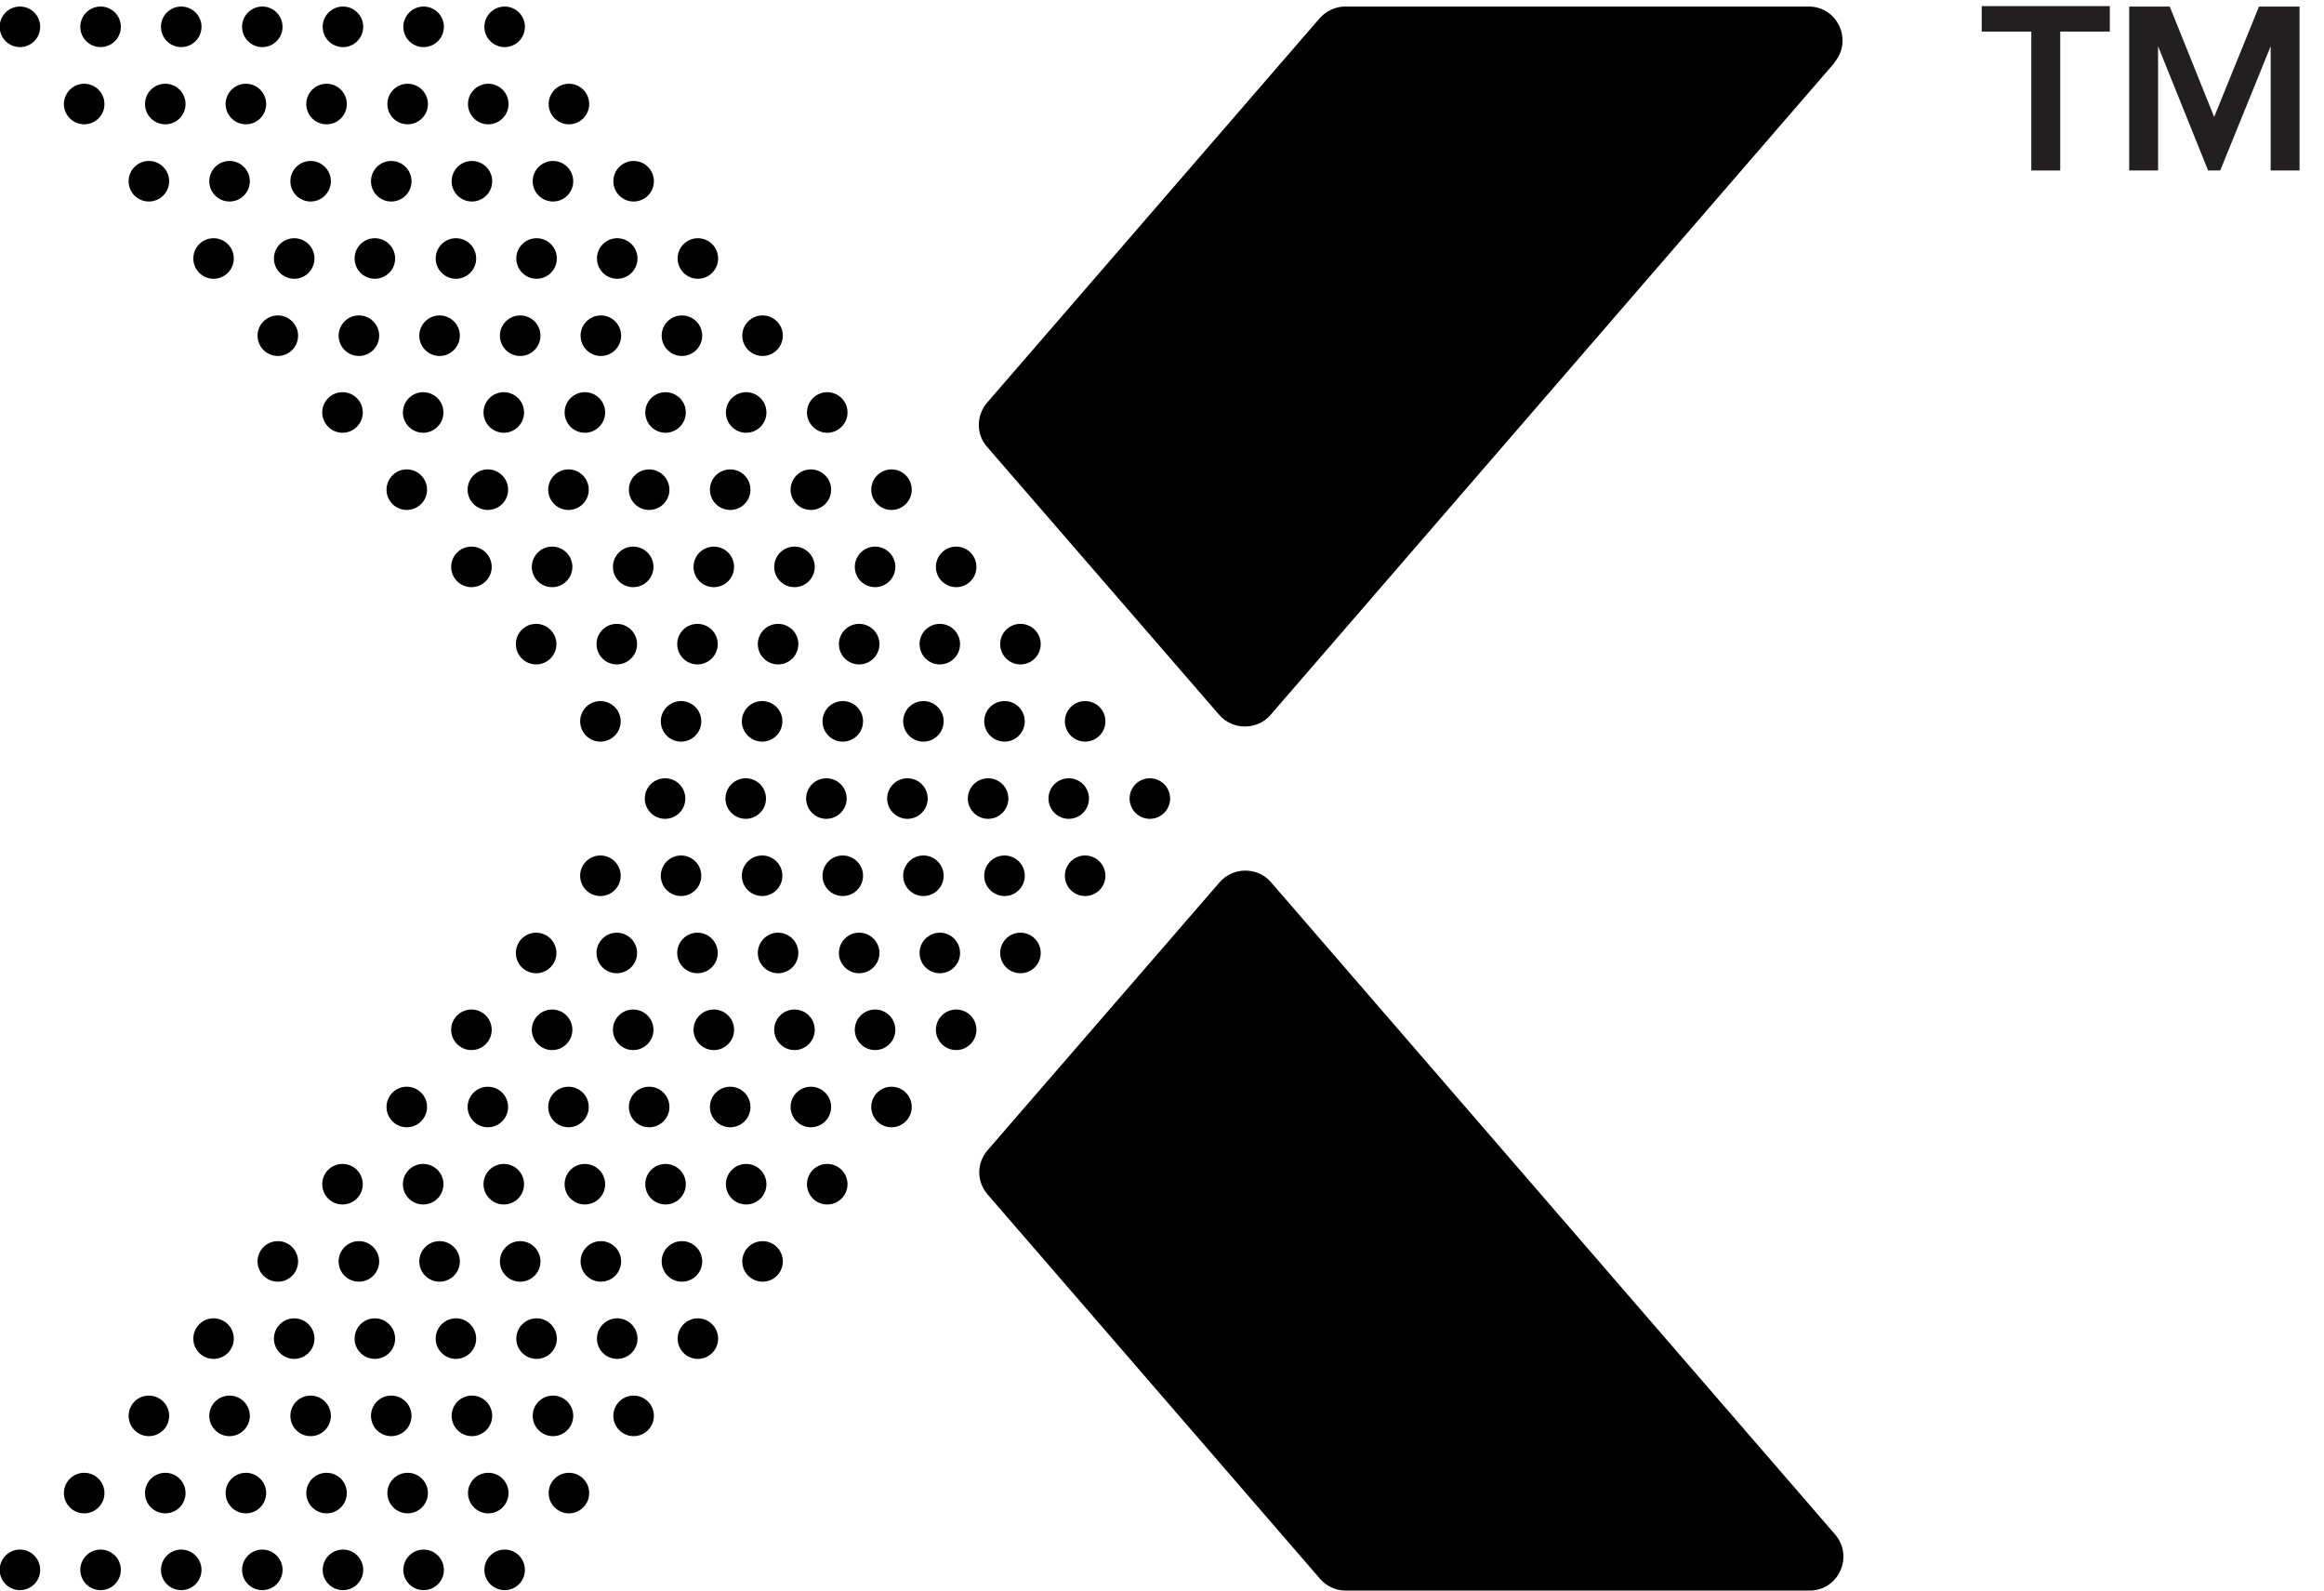 <svg width="38" height="26" viewBox="0 0 38 26" fill="none" xmlns="http://www.w3.org/2000/svg">
<path d="M33.214 2.787V0.516H32.403V0.1H34.498V0.516H33.687V2.787H33.214Z" fill="#221F20"/>
<path d="M37.128 2.787V0.756L36.303 2.787H36.105L35.287 0.756V2.787H34.815V0.107H35.478L36.204 1.912L36.937 0.107H37.6V2.787H37.128Z" fill="#221F20"/>
<path d="M29.583 26H22.002C21.84 26 21.692 25.93 21.586 25.81L16.15 19.527C15.966 19.315 15.966 19.012 16.15 18.8L19.943 14.421C20.162 14.168 20.564 14.168 20.782 14.421L30.006 25.083C30.316 25.443 30.062 26 29.59 26H29.583Z" fill="black"/>
<path d="M29.998 1.024L20.775 11.686C20.557 11.939 20.155 11.939 19.936 11.686L16.142 7.307C15.959 7.102 15.959 6.792 16.142 6.58L21.579 0.297C21.685 0.178 21.84 0.107 21.995 0.107H29.575C30.048 0.107 30.302 0.664 29.991 1.024H29.998Z" fill="black"/>
<path d="M0.326 0.77C0.509 0.77 0.657 0.622 0.657 0.438C0.657 0.255 0.509 0.107 0.326 0.107C0.143 0.107 -0.005 0.255 -0.005 0.438C-0.005 0.622 0.143 0.77 0.326 0.77Z" fill="black"/>
<path d="M1.645 0.77C1.828 0.77 1.976 0.622 1.976 0.438C1.976 0.255 1.828 0.107 1.645 0.107C1.462 0.107 1.313 0.255 1.313 0.438C1.313 0.622 1.462 0.77 1.645 0.77Z" fill="black"/>
<path d="M2.963 0.77C3.146 0.77 3.295 0.622 3.295 0.438C3.295 0.255 3.146 0.107 2.963 0.107C2.78 0.107 2.632 0.255 2.632 0.438C2.632 0.622 2.78 0.77 2.963 0.77Z" fill="black"/>
<path d="M4.289 0.77C4.472 0.77 4.62 0.622 4.62 0.438C4.62 0.255 4.472 0.107 4.289 0.107C4.106 0.107 3.958 0.255 3.958 0.438C3.958 0.622 4.106 0.77 4.289 0.77Z" fill="black"/>
<path d="M5.608 0.77C5.791 0.77 5.939 0.622 5.939 0.438C5.939 0.255 5.791 0.107 5.608 0.107C5.425 0.107 5.276 0.255 5.276 0.438C5.276 0.622 5.425 0.77 5.608 0.77Z" fill="black"/>
<path d="M6.926 0.77C7.109 0.77 7.258 0.622 7.258 0.438C7.258 0.255 7.109 0.107 6.926 0.107C6.743 0.107 6.595 0.255 6.595 0.438C6.595 0.622 6.743 0.77 6.926 0.77Z" fill="black"/>
<path d="M8.252 0.77C8.435 0.77 8.583 0.622 8.583 0.438C8.583 0.255 8.435 0.107 8.252 0.107C8.069 0.107 7.92 0.255 7.92 0.438C7.92 0.622 8.069 0.77 8.252 0.77Z" fill="black"/>
<path d="M1.377 2.032C1.56 2.032 1.708 1.884 1.708 1.701C1.708 1.518 1.56 1.369 1.377 1.369C1.194 1.369 1.045 1.518 1.045 1.701C1.045 1.884 1.194 2.032 1.377 2.032Z" fill="black"/>
<path d="M2.703 2.032C2.886 2.032 3.034 1.884 3.034 1.701C3.034 1.518 2.886 1.369 2.703 1.369C2.519 1.369 2.371 1.518 2.371 1.701C2.371 1.884 2.519 2.032 2.703 2.032Z" fill="black"/>
<path d="M4.021 2.032C4.204 2.032 4.352 1.884 4.352 1.701C4.352 1.518 4.204 1.369 4.021 1.369C3.838 1.369 3.689 1.518 3.689 1.701C3.689 1.884 3.838 2.032 4.021 2.032Z" fill="black"/>
<path d="M5.34 2.032C5.523 2.032 5.671 1.884 5.671 1.701C5.671 1.518 5.523 1.369 5.34 1.369C5.157 1.369 5.008 1.518 5.008 1.701C5.008 1.884 5.157 2.032 5.34 2.032Z" fill="black"/>
<path d="M6.665 2.032C6.848 2.032 6.997 1.884 6.997 1.701C6.997 1.518 6.848 1.369 6.665 1.369C6.482 1.369 6.334 1.518 6.334 1.701C6.334 1.884 6.482 2.032 6.665 2.032Z" fill="black"/>
<path d="M7.984 2.032C8.167 2.032 8.315 1.884 8.315 1.701C8.315 1.518 8.167 1.369 7.984 1.369C7.801 1.369 7.652 1.518 7.652 1.701C7.652 1.884 7.801 2.032 7.984 2.032Z" fill="black"/>
<path d="M9.303 2.032C9.486 2.032 9.634 1.884 9.634 1.701C9.634 1.518 9.486 1.369 9.303 1.369C9.12 1.369 8.971 1.518 8.971 1.701C8.971 1.884 9.12 2.032 9.303 2.032Z" fill="black"/>
<path d="M2.434 3.294C2.617 3.294 2.766 3.146 2.766 2.963C2.766 2.78 2.617 2.631 2.434 2.631C2.251 2.631 2.103 2.78 2.103 2.963C2.103 3.146 2.251 3.294 2.434 3.294Z" fill="black"/>
<path d="M3.753 3.294C3.936 3.294 4.085 3.146 4.085 2.963C4.085 2.78 3.936 2.631 3.753 2.631C3.57 2.631 3.422 2.78 3.422 2.963C3.422 3.146 3.57 3.294 3.753 3.294Z" fill="black"/>
<path d="M5.079 3.294C5.262 3.294 5.41 3.146 5.41 2.963C5.41 2.78 5.262 2.631 5.079 2.631C4.896 2.631 4.748 2.78 4.748 2.963C4.748 3.146 4.896 3.294 5.079 3.294Z" fill="black"/>
<path d="M6.397 3.294C6.58 3.294 6.729 3.146 6.729 2.963C6.729 2.78 6.58 2.631 6.397 2.631C6.214 2.631 6.066 2.78 6.066 2.963C6.066 3.146 6.214 3.294 6.397 3.294Z" fill="black"/>
<path d="M7.716 3.294C7.899 3.294 8.048 3.146 8.048 2.963C8.048 2.78 7.899 2.631 7.716 2.631C7.533 2.631 7.385 2.78 7.385 2.963C7.385 3.146 7.533 3.294 7.716 3.294Z" fill="black"/>
<path d="M9.042 3.294C9.225 3.294 9.373 3.146 9.373 2.963C9.373 2.78 9.225 2.631 9.042 2.631C8.859 2.631 8.71 2.78 8.71 2.963C8.71 3.146 8.859 3.294 9.042 3.294Z" fill="black"/>
<path d="M10.36 3.294C10.543 3.294 10.692 3.146 10.692 2.963C10.692 2.78 10.543 2.631 10.36 2.631C10.177 2.631 10.029 2.78 10.029 2.963C10.029 3.146 10.177 3.294 10.36 3.294Z" fill="black"/>
<path d="M3.492 4.557C3.675 4.557 3.823 4.408 3.823 4.225C3.823 4.042 3.675 3.894 3.492 3.894C3.309 3.894 3.161 4.042 3.161 4.225C3.161 4.408 3.309 4.557 3.492 4.557Z" fill="black"/>
<path d="M4.811 4.557C4.994 4.557 5.142 4.408 5.142 4.225C5.142 4.042 4.994 3.894 4.811 3.894C4.628 3.894 4.479 4.042 4.479 4.225C4.479 4.408 4.628 4.557 4.811 4.557Z" fill="black"/>
<path d="M6.129 4.557C6.312 4.557 6.461 4.408 6.461 4.225C6.461 4.042 6.312 3.894 6.129 3.894C5.946 3.894 5.798 4.042 5.798 4.225C5.798 4.408 5.946 4.557 6.129 4.557Z" fill="black"/>
<path d="M7.455 4.557C7.638 4.557 7.786 4.408 7.786 4.225C7.786 4.042 7.638 3.894 7.455 3.894C7.272 3.894 7.124 4.042 7.124 4.225C7.124 4.408 7.272 4.557 7.455 4.557Z" fill="black"/>
<path d="M8.774 4.557C8.957 4.557 9.105 4.408 9.105 4.225C9.105 4.042 8.957 3.894 8.774 3.894C8.591 3.894 8.442 4.042 8.442 4.225C8.442 4.408 8.591 4.557 8.774 4.557Z" fill="black"/>
<path d="M10.092 4.557C10.275 4.557 10.424 4.408 10.424 4.225C10.424 4.042 10.275 3.894 10.092 3.894C9.909 3.894 9.761 4.042 9.761 4.225C9.761 4.408 9.909 4.557 10.092 4.557Z" fill="black"/>
<path d="M11.411 4.557C11.594 4.557 11.742 4.408 11.742 4.225C11.742 4.042 11.594 3.894 11.411 3.894C11.228 3.894 11.08 4.042 11.08 4.225C11.08 4.408 11.228 4.557 11.411 4.557Z" fill="black"/>
<path d="M4.543 5.819C4.726 5.819 4.874 5.67 4.874 5.487C4.874 5.304 4.726 5.156 4.543 5.156C4.36 5.156 4.211 5.304 4.211 5.487C4.211 5.67 4.36 5.819 4.543 5.819Z" fill="black"/>
<path d="M5.869 5.819C6.052 5.819 6.2 5.67 6.2 5.487C6.2 5.304 6.052 5.156 5.869 5.156C5.685 5.156 5.537 5.304 5.537 5.487C5.537 5.67 5.685 5.819 5.869 5.819Z" fill="black"/>
<path d="M7.187 5.819C7.37 5.819 7.519 5.67 7.519 5.487C7.519 5.304 7.37 5.156 7.187 5.156C7.004 5.156 6.856 5.304 6.856 5.487C6.856 5.67 7.004 5.819 7.187 5.819Z" fill="black"/>
<path d="M8.506 5.819C8.689 5.819 8.837 5.67 8.837 5.487C8.837 5.304 8.689 5.156 8.506 5.156C8.323 5.156 8.174 5.304 8.174 5.487C8.174 5.67 8.323 5.819 8.506 5.819Z" fill="black"/>
<path d="M9.825 5.819C10.008 5.819 10.156 5.67 10.156 5.487C10.156 5.304 10.008 5.156 9.825 5.156C9.642 5.156 9.493 5.304 9.493 5.487C9.493 5.67 9.642 5.819 9.825 5.819Z" fill="black"/>
<path d="M11.15 5.819C11.333 5.819 11.482 5.67 11.482 5.487C11.482 5.304 11.333 5.156 11.15 5.156C10.967 5.156 10.819 5.304 10.819 5.487C10.819 5.67 10.967 5.819 11.15 5.819Z" fill="black"/>
<path d="M12.469 5.819C12.652 5.819 12.8 5.67 12.8 5.487C12.8 5.304 12.652 5.156 12.469 5.156C12.286 5.156 12.137 5.304 12.137 5.487C12.137 5.67 12.286 5.819 12.469 5.819Z" fill="black"/>
<path d="M5.6 7.074C5.784 7.074 5.932 6.925 5.932 6.742C5.932 6.559 5.784 6.411 5.6 6.411C5.417 6.411 5.269 6.559 5.269 6.742C5.269 6.925 5.417 7.074 5.6 7.074Z" fill="black"/>
<path d="M6.919 7.074C7.102 7.074 7.251 6.925 7.251 6.742C7.251 6.559 7.102 6.411 6.919 6.411C6.736 6.411 6.588 6.559 6.588 6.742C6.588 6.925 6.736 7.074 6.919 7.074Z" fill="black"/>
<path d="M8.238 7.074C8.421 7.074 8.569 6.925 8.569 6.742C8.569 6.559 8.421 6.411 8.238 6.411C8.055 6.411 7.906 6.559 7.906 6.742C7.906 6.925 8.055 7.074 8.238 7.074Z" fill="black"/>
<path d="M9.563 7.074C9.746 7.074 9.895 6.925 9.895 6.742C9.895 6.559 9.746 6.411 9.563 6.411C9.38 6.411 9.232 6.559 9.232 6.742C9.232 6.925 9.38 7.074 9.563 7.074Z" fill="black"/>
<path d="M10.882 7.074C11.065 7.074 11.214 6.925 11.214 6.742C11.214 6.559 11.065 6.411 10.882 6.411C10.699 6.411 10.551 6.559 10.551 6.742C10.551 6.925 10.699 7.074 10.882 7.074Z" fill="black"/>
<path d="M12.201 7.074C12.384 7.074 12.532 6.925 12.532 6.742C12.532 6.559 12.384 6.411 12.201 6.411C12.018 6.411 11.869 6.559 11.869 6.742C11.869 6.925 12.018 7.074 12.201 7.074Z" fill="black"/>
<path d="M13.526 7.074C13.709 7.074 13.858 6.925 13.858 6.742C13.858 6.559 13.709 6.411 13.526 6.411C13.343 6.411 13.195 6.559 13.195 6.742C13.195 6.925 13.343 7.074 13.526 7.074Z" fill="black"/>
<path d="M6.651 8.336C6.834 8.336 6.983 8.188 6.983 8.005C6.983 7.822 6.834 7.673 6.651 7.673C6.468 7.673 6.32 7.822 6.32 8.005C6.32 8.188 6.468 8.336 6.651 8.336Z" fill="black"/>
<path d="M7.977 8.336C8.16 8.336 8.308 8.188 8.308 8.005C8.308 7.822 8.16 7.673 7.977 7.673C7.794 7.673 7.646 7.822 7.646 8.005C7.646 8.188 7.794 8.336 7.977 8.336Z" fill="black"/>
<path d="M9.295 8.336C9.478 8.336 9.627 8.188 9.627 8.005C9.627 7.822 9.478 7.673 9.295 7.673C9.112 7.673 8.964 7.822 8.964 8.005C8.964 8.188 9.112 8.336 9.295 8.336Z" fill="black"/>
<path d="M10.614 8.336C10.797 8.336 10.946 8.188 10.946 8.005C10.946 7.822 10.797 7.673 10.614 7.673C10.431 7.673 10.283 7.822 10.283 8.005C10.283 8.188 10.431 8.336 10.614 8.336Z" fill="black"/>
<path d="M11.94 8.336C12.123 8.336 12.271 8.188 12.271 8.005C12.271 7.822 12.123 7.673 11.94 7.673C11.757 7.673 11.608 7.822 11.608 8.005C11.608 8.188 11.757 8.336 11.94 8.336Z" fill="black"/>
<path d="M13.259 8.336C13.442 8.336 13.59 8.188 13.59 8.005C13.59 7.822 13.442 7.673 13.259 7.673C13.076 7.673 12.927 7.822 12.927 8.005C12.927 8.188 13.076 8.336 13.259 8.336Z" fill="black"/>
<path d="M14.577 8.336C14.76 8.336 14.908 8.188 14.908 8.005C14.908 7.822 14.76 7.673 14.577 7.673C14.394 7.673 14.246 7.822 14.246 8.005C14.246 8.188 14.394 8.336 14.577 8.336Z" fill="black"/>
<path d="M7.709 9.598C7.892 9.598 8.04 9.45 8.04 9.267C8.04 9.084 7.892 8.935 7.709 8.935C7.526 8.935 7.377 9.084 7.377 9.267C7.377 9.45 7.526 9.598 7.709 9.598Z" fill="black"/>
<path d="M9.028 9.598C9.211 9.598 9.359 9.45 9.359 9.267C9.359 9.084 9.211 8.935 9.028 8.935C8.845 8.935 8.696 9.084 8.696 9.267C8.696 9.45 8.845 9.598 9.028 9.598Z" fill="black"/>
<path d="M10.353 9.598C10.536 9.598 10.685 9.45 10.685 9.267C10.685 9.084 10.536 8.935 10.353 8.935C10.17 8.935 10.022 9.084 10.022 9.267C10.022 9.45 10.17 9.598 10.353 9.598Z" fill="black"/>
<path d="M11.672 9.598C11.855 9.598 12.003 9.45 12.003 9.267C12.003 9.084 11.855 8.935 11.672 8.935C11.489 8.935 11.34 9.084 11.34 9.267C11.34 9.45 11.489 9.598 11.672 9.598Z" fill="black"/>
<path d="M12.991 9.598C13.174 9.598 13.322 9.45 13.322 9.267C13.322 9.084 13.174 8.935 12.991 8.935C12.808 8.935 12.659 9.084 12.659 9.267C12.659 9.45 12.808 9.598 12.991 9.598Z" fill="black"/>
<path d="M14.309 9.598C14.492 9.598 14.64 9.45 14.64 9.267C14.64 9.084 14.492 8.935 14.309 8.935C14.126 8.935 13.977 9.084 13.977 9.267C13.977 9.45 14.126 9.598 14.309 9.598Z" fill="black"/>
<path d="M15.635 9.598C15.818 9.598 15.966 9.45 15.966 9.267C15.966 9.084 15.818 8.935 15.635 8.935C15.452 8.935 15.303 9.084 15.303 9.267C15.303 9.45 15.452 9.598 15.635 9.598Z" fill="black"/>
<path d="M8.766 10.861C8.95 10.861 9.098 10.712 9.098 10.529C9.098 10.346 8.95 10.198 8.766 10.198C8.583 10.198 8.435 10.346 8.435 10.529C8.435 10.712 8.583 10.861 8.766 10.861Z" fill="black"/>
<path d="M10.085 10.861C10.268 10.861 10.417 10.712 10.417 10.529C10.417 10.346 10.268 10.198 10.085 10.198C9.902 10.198 9.754 10.346 9.754 10.529C9.754 10.712 9.902 10.861 10.085 10.861Z" fill="black"/>
<path d="M11.404 10.861C11.587 10.861 11.736 10.712 11.736 10.529C11.736 10.346 11.587 10.198 11.404 10.198C11.221 10.198 11.073 10.346 11.073 10.529C11.073 10.712 11.221 10.861 11.404 10.861Z" fill="black"/>
<path d="M12.723 10.861C12.906 10.861 13.054 10.712 13.054 10.529C13.054 10.346 12.906 10.198 12.723 10.198C12.54 10.198 12.391 10.346 12.391 10.529C12.391 10.712 12.54 10.861 12.723 10.861Z" fill="black"/>
<path d="M14.048 10.861C14.231 10.861 14.38 10.712 14.38 10.529C14.38 10.346 14.231 10.198 14.048 10.198C13.865 10.198 13.717 10.346 13.717 10.529C13.717 10.712 13.865 10.861 14.048 10.861Z" fill="black"/>
<path d="M15.367 10.861C15.55 10.861 15.698 10.712 15.698 10.529C15.698 10.346 15.55 10.198 15.367 10.198C15.184 10.198 15.036 10.346 15.036 10.529C15.036 10.712 15.184 10.861 15.367 10.861Z" fill="black"/>
<path d="M16.685 10.861C16.869 10.861 17.017 10.712 17.017 10.529C17.017 10.346 16.869 10.198 16.685 10.198C16.502 10.198 16.354 10.346 16.354 10.529C16.354 10.712 16.502 10.861 16.685 10.861Z" fill="black"/>
<path d="M9.817 12.123C10 12.123 10.149 11.974 10.149 11.791C10.149 11.608 10 11.46 9.817 11.46C9.634 11.46 9.486 11.608 9.486 11.791C9.486 11.974 9.634 12.123 9.817 12.123Z" fill="black"/>
<path d="M11.136 12.123C11.319 12.123 11.467 11.974 11.467 11.791C11.467 11.608 11.319 11.46 11.136 11.46C10.953 11.46 10.805 11.608 10.805 11.791C10.805 11.974 10.953 12.123 11.136 12.123Z" fill="black"/>
<path d="M12.462 12.123C12.645 12.123 12.793 11.974 12.793 11.791C12.793 11.608 12.645 11.46 12.462 11.46C12.279 11.46 12.13 11.608 12.13 11.791C12.13 11.974 12.279 12.123 12.462 12.123Z" fill="black"/>
<path d="M13.78 12.123C13.963 12.123 14.112 11.974 14.112 11.791C14.112 11.608 13.963 11.46 13.78 11.46C13.597 11.46 13.449 11.608 13.449 11.791C13.449 11.974 13.597 12.123 13.78 12.123Z" fill="black"/>
<path d="M15.099 12.123C15.282 12.123 15.43 11.974 15.43 11.791C15.43 11.608 15.282 11.46 15.099 11.46C14.916 11.46 14.768 11.608 14.768 11.791C14.768 11.974 14.916 12.123 15.099 12.123Z" fill="black"/>
<path d="M16.425 12.123C16.608 12.123 16.756 11.974 16.756 11.791C16.756 11.608 16.608 11.46 16.425 11.46C16.242 11.46 16.093 11.608 16.093 11.791C16.093 11.974 16.242 12.123 16.425 12.123Z" fill="black"/>
<path d="M17.743 12.123C17.926 12.123 18.075 11.974 18.075 11.791C18.075 11.608 17.926 11.46 17.743 11.46C17.56 11.46 17.412 11.608 17.412 11.791C17.412 11.974 17.56 12.123 17.743 12.123Z" fill="black"/>
<path d="M10.875 13.385C11.058 13.385 11.206 13.236 11.206 13.053C11.206 12.87 11.058 12.722 10.875 12.722C10.692 12.722 10.543 12.87 10.543 13.053C10.543 13.236 10.692 13.385 10.875 13.385Z" fill="black"/>
<path d="M12.194 13.385C12.377 13.385 12.525 13.236 12.525 13.053C12.525 12.87 12.377 12.722 12.194 12.722C12.011 12.722 11.862 12.87 11.862 13.053C11.862 13.236 12.011 13.385 12.194 13.385Z" fill="black"/>
<path d="M13.512 13.385C13.695 13.385 13.844 13.236 13.844 13.053C13.844 12.87 13.695 12.722 13.512 12.722C13.329 12.722 13.181 12.87 13.181 13.053C13.181 13.236 13.329 13.385 13.512 13.385Z" fill="black"/>
<path d="M14.838 13.385C15.021 13.385 15.169 13.236 15.169 13.053C15.169 12.87 15.021 12.722 14.838 12.722C14.655 12.722 14.506 12.87 14.506 13.053C14.506 13.236 14.655 13.385 14.838 13.385Z" fill="black"/>
<path d="M16.157 13.385C16.34 13.385 16.488 13.236 16.488 13.053C16.488 12.87 16.34 12.722 16.157 12.722C15.974 12.722 15.825 12.87 15.825 13.053C15.825 13.236 15.974 13.385 16.157 13.385Z" fill="black"/>
<path d="M17.475 13.385C17.658 13.385 17.806 13.236 17.806 13.053C17.806 12.87 17.658 12.722 17.475 12.722C17.292 12.722 17.144 12.87 17.144 13.053C17.144 13.236 17.292 13.385 17.475 13.385Z" fill="black"/>
<path d="M18.801 13.385C18.984 13.385 19.133 13.236 19.133 13.053C19.133 12.87 18.984 12.722 18.801 12.722C18.618 12.722 18.47 12.87 18.47 13.053C18.47 13.236 18.618 13.385 18.801 13.385Z" fill="black"/>
<path d="M17.743 14.647C17.926 14.647 18.075 14.499 18.075 14.316C18.075 14.133 17.926 13.984 17.743 13.984C17.56 13.984 17.412 14.133 17.412 14.316C17.412 14.499 17.56 14.647 17.743 14.647Z" fill="black"/>
<path d="M16.425 14.647C16.608 14.647 16.756 14.499 16.756 14.316C16.756 14.133 16.608 13.984 16.425 13.984C16.242 13.984 16.093 14.133 16.093 14.316C16.093 14.499 16.242 14.647 16.425 14.647Z" fill="black"/>
<path d="M15.099 14.647C15.282 14.647 15.43 14.499 15.43 14.316C15.43 14.133 15.282 13.984 15.099 13.984C14.916 13.984 14.768 14.133 14.768 14.316C14.768 14.499 14.916 14.647 15.099 14.647Z" fill="black"/>
<path d="M13.78 14.647C13.963 14.647 14.112 14.499 14.112 14.316C14.112 14.133 13.963 13.984 13.78 13.984C13.597 13.984 13.449 14.133 13.449 14.316C13.449 14.499 13.597 14.647 13.78 14.647Z" fill="black"/>
<path d="M12.462 14.647C12.645 14.647 12.793 14.499 12.793 14.316C12.793 14.133 12.645 13.984 12.462 13.984C12.279 13.984 12.13 14.133 12.13 14.316C12.13 14.499 12.279 14.647 12.462 14.647Z" fill="black"/>
<path d="M11.136 14.647C11.319 14.647 11.467 14.499 11.467 14.316C11.467 14.133 11.319 13.984 11.136 13.984C10.953 13.984 10.805 14.133 10.805 14.316C10.805 14.499 10.953 14.647 11.136 14.647Z" fill="black"/>
<path d="M9.817 14.647C10 14.647 10.149 14.499 10.149 14.316C10.149 14.133 10 13.984 9.817 13.984C9.634 13.984 9.486 14.133 9.486 14.316C9.486 14.499 9.634 14.647 9.817 14.647Z" fill="black"/>
<path d="M16.685 15.909C16.869 15.909 17.017 15.761 17.017 15.578C17.017 15.395 16.869 15.246 16.685 15.246C16.502 15.246 16.354 15.395 16.354 15.578C16.354 15.761 16.502 15.909 16.685 15.909Z" fill="black"/>
<path d="M15.367 15.909C15.55 15.909 15.698 15.761 15.698 15.578C15.698 15.395 15.55 15.246 15.367 15.246C15.184 15.246 15.036 15.395 15.036 15.578C15.036 15.761 15.184 15.909 15.367 15.909Z" fill="black"/>
<path d="M14.048 15.909C14.231 15.909 14.38 15.761 14.38 15.578C14.38 15.395 14.231 15.246 14.048 15.246C13.865 15.246 13.717 15.395 13.717 15.578C13.717 15.761 13.865 15.909 14.048 15.909Z" fill="black"/>
<path d="M12.723 15.909C12.906 15.909 13.054 15.761 13.054 15.578C13.054 15.395 12.906 15.246 12.723 15.246C12.54 15.246 12.391 15.395 12.391 15.578C12.391 15.761 12.54 15.909 12.723 15.909Z" fill="black"/>
<path d="M11.404 15.909C11.587 15.909 11.736 15.761 11.736 15.578C11.736 15.395 11.587 15.246 11.404 15.246C11.221 15.246 11.073 15.395 11.073 15.578C11.073 15.761 11.221 15.909 11.404 15.909Z" fill="black"/>
<path d="M10.085 15.909C10.268 15.909 10.417 15.761 10.417 15.578C10.417 15.395 10.268 15.246 10.085 15.246C9.902 15.246 9.754 15.395 9.754 15.578C9.754 15.761 9.902 15.909 10.085 15.909Z" fill="black"/>
<path d="M8.766 15.909C8.95 15.909 9.098 15.761 9.098 15.578C9.098 15.395 8.95 15.246 8.766 15.246C8.583 15.246 8.435 15.395 8.435 15.578C8.435 15.761 8.583 15.909 8.766 15.909Z" fill="black"/>
<path d="M15.635 17.165C15.818 17.165 15.966 17.016 15.966 16.833C15.966 16.65 15.818 16.502 15.635 16.502C15.452 16.502 15.303 16.65 15.303 16.833C15.303 17.016 15.452 17.165 15.635 17.165Z" fill="black"/>
<path d="M14.309 17.165C14.492 17.165 14.64 17.016 14.64 16.833C14.64 16.65 14.492 16.502 14.309 16.502C14.126 16.502 13.977 16.65 13.977 16.833C13.977 17.016 14.126 17.165 14.309 17.165Z" fill="black"/>
<path d="M12.991 17.165C13.174 17.165 13.322 17.016 13.322 16.833C13.322 16.65 13.174 16.502 12.991 16.502C12.808 16.502 12.659 16.65 12.659 16.833C12.659 17.016 12.808 17.165 12.991 17.165Z" fill="black"/>
<path d="M11.672 17.165C11.855 17.165 12.003 17.016 12.003 16.833C12.003 16.65 11.855 16.502 11.672 16.502C11.489 16.502 11.34 16.65 11.34 16.833C11.34 17.016 11.489 17.165 11.672 17.165Z" fill="black"/>
<path d="M10.353 17.165C10.536 17.165 10.685 17.016 10.685 16.833C10.685 16.65 10.536 16.502 10.353 16.502C10.17 16.502 10.022 16.65 10.022 16.833C10.022 17.016 10.17 17.165 10.353 17.165Z" fill="black"/>
<path d="M9.028 17.165C9.211 17.165 9.359 17.016 9.359 16.833C9.359 16.65 9.211 16.502 9.028 16.502C8.845 16.502 8.696 16.65 8.696 16.833C8.696 17.016 8.845 17.165 9.028 17.165Z" fill="black"/>
<path d="M7.709 17.165C7.892 17.165 8.04 17.016 8.04 16.833C8.04 16.65 7.892 16.502 7.709 16.502C7.526 16.502 7.377 16.65 7.377 16.833C7.377 17.016 7.526 17.165 7.709 17.165Z" fill="black"/>
<path d="M14.577 18.427C14.76 18.427 14.908 18.278 14.908 18.095C14.908 17.912 14.76 17.764 14.577 17.764C14.394 17.764 14.246 17.912 14.246 18.095C14.246 18.278 14.394 18.427 14.577 18.427Z" fill="black"/>
<path d="M13.259 18.427C13.442 18.427 13.59 18.278 13.59 18.095C13.59 17.912 13.442 17.764 13.259 17.764C13.076 17.764 12.927 17.912 12.927 18.095C12.927 18.278 13.076 18.427 13.259 18.427Z" fill="black"/>
<path d="M11.94 18.427C12.123 18.427 12.271 18.278 12.271 18.095C12.271 17.912 12.123 17.764 11.94 17.764C11.757 17.764 11.608 17.912 11.608 18.095C11.608 18.278 11.757 18.427 11.94 18.427Z" fill="black"/>
<path d="M10.614 18.427C10.797 18.427 10.946 18.278 10.946 18.095C10.946 17.912 10.797 17.764 10.614 17.764C10.431 17.764 10.283 17.912 10.283 18.095C10.283 18.278 10.431 18.427 10.614 18.427Z" fill="black"/>
<path d="M9.295 18.427C9.478 18.427 9.627 18.278 9.627 18.095C9.627 17.912 9.478 17.764 9.295 17.764C9.112 17.764 8.964 17.912 8.964 18.095C8.964 18.278 9.112 18.427 9.295 18.427Z" fill="black"/>
<path d="M7.977 18.427C8.16 18.427 8.308 18.278 8.308 18.095C8.308 17.912 8.16 17.764 7.977 17.764C7.794 17.764 7.646 17.912 7.646 18.095C7.646 18.278 7.794 18.427 7.977 18.427Z" fill="black"/>
<path d="M6.651 18.427C6.834 18.427 6.983 18.278 6.983 18.095C6.983 17.912 6.834 17.764 6.651 17.764C6.468 17.764 6.32 17.912 6.32 18.095C6.32 18.278 6.468 18.427 6.651 18.427Z" fill="black"/>
<path d="M13.526 19.689C13.709 19.689 13.858 19.541 13.858 19.358C13.858 19.174 13.709 19.026 13.526 19.026C13.343 19.026 13.195 19.174 13.195 19.358C13.195 19.541 13.343 19.689 13.526 19.689Z" fill="black"/>
<path d="M12.201 19.689C12.384 19.689 12.532 19.541 12.532 19.358C12.532 19.174 12.384 19.026 12.201 19.026C12.018 19.026 11.869 19.174 11.869 19.358C11.869 19.541 12.018 19.689 12.201 19.689Z" fill="black"/>
<path d="M10.882 19.689C11.065 19.689 11.214 19.541 11.214 19.358C11.214 19.174 11.065 19.026 10.882 19.026C10.699 19.026 10.551 19.174 10.551 19.358C10.551 19.541 10.699 19.689 10.882 19.689Z" fill="black"/>
<path d="M9.563 19.689C9.746 19.689 9.895 19.541 9.895 19.358C9.895 19.174 9.746 19.026 9.563 19.026C9.38 19.026 9.232 19.174 9.232 19.358C9.232 19.541 9.38 19.689 9.563 19.689Z" fill="black"/>
<path d="M8.238 19.689C8.421 19.689 8.569 19.541 8.569 19.358C8.569 19.174 8.421 19.026 8.238 19.026C8.055 19.026 7.906 19.174 7.906 19.358C7.906 19.541 8.055 19.689 8.238 19.689Z" fill="black"/>
<path d="M6.919 19.689C7.102 19.689 7.251 19.541 7.251 19.358C7.251 19.174 7.102 19.026 6.919 19.026C6.736 19.026 6.588 19.174 6.588 19.358C6.588 19.541 6.736 19.689 6.919 19.689Z" fill="black"/>
<path d="M5.6 19.689C5.784 19.689 5.932 19.541 5.932 19.358C5.932 19.174 5.784 19.026 5.6 19.026C5.417 19.026 5.269 19.174 5.269 19.358C5.269 19.541 5.417 19.689 5.6 19.689Z" fill="black"/>
<path d="M12.469 20.951C12.652 20.951 12.8 20.803 12.8 20.62C12.8 20.437 12.652 20.288 12.469 20.288C12.286 20.288 12.137 20.437 12.137 20.62C12.137 20.803 12.286 20.951 12.469 20.951Z" fill="black"/>
<path d="M11.15 20.951C11.333 20.951 11.482 20.803 11.482 20.62C11.482 20.437 11.333 20.288 11.15 20.288C10.967 20.288 10.819 20.437 10.819 20.62C10.819 20.803 10.967 20.951 11.15 20.951Z" fill="black"/>
<path d="M9.825 20.951C10.008 20.951 10.156 20.803 10.156 20.62C10.156 20.437 10.008 20.288 9.825 20.288C9.642 20.288 9.493 20.437 9.493 20.62C9.493 20.803 9.642 20.951 9.825 20.951Z" fill="black"/>
<path d="M8.506 20.951C8.689 20.951 8.837 20.803 8.837 20.62C8.837 20.437 8.689 20.288 8.506 20.288C8.323 20.288 8.174 20.437 8.174 20.62C8.174 20.803 8.323 20.951 8.506 20.951Z" fill="black"/>
<path d="M7.187 20.951C7.37 20.951 7.519 20.803 7.519 20.62C7.519 20.437 7.37 20.288 7.187 20.288C7.004 20.288 6.856 20.437 6.856 20.62C6.856 20.803 7.004 20.951 7.187 20.951Z" fill="black"/>
<path d="M5.869 20.951C6.052 20.951 6.2 20.803 6.2 20.62C6.2 20.437 6.052 20.288 5.869 20.288C5.685 20.288 5.537 20.437 5.537 20.62C5.537 20.803 5.685 20.951 5.869 20.951Z" fill="black"/>
<path d="M4.543 20.951C4.726 20.951 4.874 20.803 4.874 20.62C4.874 20.437 4.726 20.288 4.543 20.288C4.36 20.288 4.211 20.437 4.211 20.62C4.211 20.803 4.36 20.951 4.543 20.951Z" fill="black"/>
<path d="M11.411 22.213C11.594 22.213 11.742 22.065 11.742 21.882C11.742 21.699 11.594 21.55 11.411 21.55C11.228 21.55 11.08 21.699 11.08 21.882C11.08 22.065 11.228 22.213 11.411 22.213Z" fill="black"/>
<path d="M10.092 22.213C10.275 22.213 10.424 22.065 10.424 21.882C10.424 21.699 10.275 21.55 10.092 21.55C9.909 21.55 9.761 21.699 9.761 21.882C9.761 22.065 9.909 22.213 10.092 22.213Z" fill="black"/>
<path d="M8.774 22.213C8.957 22.213 9.105 22.065 9.105 21.882C9.105 21.699 8.957 21.55 8.774 21.55C8.591 21.55 8.442 21.699 8.442 21.882C8.442 22.065 8.591 22.213 8.774 22.213Z" fill="black"/>
<path d="M7.455 22.213C7.638 22.213 7.786 22.065 7.786 21.882C7.786 21.699 7.638 21.55 7.455 21.55C7.272 21.55 7.124 21.699 7.124 21.882C7.124 22.065 7.272 22.213 7.455 22.213Z" fill="black"/>
<path d="M6.129 22.213C6.312 22.213 6.461 22.065 6.461 21.882C6.461 21.699 6.312 21.55 6.129 21.55C5.946 21.55 5.798 21.699 5.798 21.882C5.798 22.065 5.946 22.213 6.129 22.213Z" fill="black"/>
<path d="M4.811 22.213C4.994 22.213 5.142 22.065 5.142 21.882C5.142 21.699 4.994 21.55 4.811 21.55C4.628 21.55 4.479 21.699 4.479 21.882C4.479 22.065 4.628 22.213 4.811 22.213Z" fill="black"/>
<path d="M3.492 22.213C3.675 22.213 3.823 22.065 3.823 21.882C3.823 21.699 3.675 21.55 3.492 21.55C3.309 21.55 3.161 21.699 3.161 21.882C3.161 22.065 3.309 22.213 3.492 22.213Z" fill="black"/>
<path d="M10.36 23.476C10.543 23.476 10.692 23.327 10.692 23.144C10.692 22.961 10.543 22.813 10.36 22.813C10.177 22.813 10.029 22.961 10.029 23.144C10.029 23.327 10.177 23.476 10.36 23.476Z" fill="black"/>
<path d="M9.042 23.476C9.225 23.476 9.373 23.327 9.373 23.144C9.373 22.961 9.225 22.813 9.042 22.813C8.859 22.813 8.71 22.961 8.71 23.144C8.71 23.327 8.859 23.476 9.042 23.476Z" fill="black"/>
<path d="M7.716 23.476C7.899 23.476 8.048 23.327 8.048 23.144C8.048 22.961 7.899 22.813 7.716 22.813C7.533 22.813 7.385 22.961 7.385 23.144C7.385 23.327 7.533 23.476 7.716 23.476Z" fill="black"/>
<path d="M6.397 23.476C6.58 23.476 6.729 23.327 6.729 23.144C6.729 22.961 6.58 22.813 6.397 22.813C6.214 22.813 6.066 22.961 6.066 23.144C6.066 23.327 6.214 23.476 6.397 23.476Z" fill="black"/>
<path d="M5.079 23.476C5.262 23.476 5.41 23.327 5.41 23.144C5.41 22.961 5.262 22.813 5.079 22.813C4.896 22.813 4.748 22.961 4.748 23.144C4.748 23.327 4.896 23.476 5.079 23.476Z" fill="black"/>
<path d="M3.753 23.476C3.936 23.476 4.085 23.327 4.085 23.144C4.085 22.961 3.936 22.813 3.753 22.813C3.57 22.813 3.422 22.961 3.422 23.144C3.422 23.327 3.57 23.476 3.753 23.476Z" fill="black"/>
<path d="M2.434 23.476C2.617 23.476 2.766 23.327 2.766 23.144C2.766 22.961 2.617 22.813 2.434 22.813C2.251 22.813 2.103 22.961 2.103 23.144C2.103 23.327 2.251 23.476 2.434 23.476Z" fill="black"/>
<path d="M9.303 24.738C9.486 24.738 9.634 24.589 9.634 24.406C9.634 24.223 9.486 24.075 9.303 24.075C9.12 24.075 8.971 24.223 8.971 24.406C8.971 24.589 9.12 24.738 9.303 24.738Z" fill="black"/>
<path d="M7.984 24.738C8.167 24.738 8.315 24.589 8.315 24.406C8.315 24.223 8.167 24.075 7.984 24.075C7.801 24.075 7.652 24.223 7.652 24.406C7.652 24.589 7.801 24.738 7.984 24.738Z" fill="black"/>
<path d="M6.665 24.738C6.848 24.738 6.997 24.589 6.997 24.406C6.997 24.223 6.848 24.075 6.665 24.075C6.482 24.075 6.334 24.223 6.334 24.406C6.334 24.589 6.482 24.738 6.665 24.738Z" fill="black"/>
<path d="M5.34 24.738C5.523 24.738 5.671 24.589 5.671 24.406C5.671 24.223 5.523 24.075 5.34 24.075C5.157 24.075 5.008 24.223 5.008 24.406C5.008 24.589 5.157 24.738 5.34 24.738Z" fill="black"/>
<path d="M4.021 24.738C4.204 24.738 4.352 24.589 4.352 24.406C4.352 24.223 4.204 24.075 4.021 24.075C3.838 24.075 3.689 24.223 3.689 24.406C3.689 24.589 3.838 24.738 4.021 24.738Z" fill="black"/>
<path d="M2.703 24.738C2.886 24.738 3.034 24.589 3.034 24.406C3.034 24.223 2.886 24.075 2.703 24.075C2.519 24.075 2.371 24.223 2.371 24.406C2.371 24.589 2.519 24.738 2.703 24.738Z" fill="black"/>
<path d="M1.377 24.738C1.56 24.738 1.708 24.589 1.708 24.406C1.708 24.223 1.56 24.075 1.377 24.075C1.194 24.075 1.045 24.223 1.045 24.406C1.045 24.589 1.194 24.738 1.377 24.738Z" fill="black"/>
<path d="M8.252 25.993C8.435 25.993 8.583 25.845 8.583 25.662C8.583 25.479 8.435 25.33 8.252 25.33C8.069 25.33 7.92 25.479 7.92 25.662C7.92 25.845 8.069 25.993 8.252 25.993Z" fill="black"/>
<path d="M6.926 25.993C7.109 25.993 7.258 25.845 7.258 25.662C7.258 25.479 7.109 25.33 6.926 25.33C6.743 25.33 6.595 25.479 6.595 25.662C6.595 25.845 6.743 25.993 6.926 25.993Z" fill="black"/>
<path d="M5.608 25.993C5.791 25.993 5.939 25.845 5.939 25.662C5.939 25.479 5.791 25.33 5.608 25.33C5.425 25.33 5.276 25.479 5.276 25.662C5.276 25.845 5.425 25.993 5.608 25.993Z" fill="black"/>
<path d="M4.289 25.993C4.472 25.993 4.62 25.845 4.62 25.662C4.62 25.479 4.472 25.33 4.289 25.33C4.106 25.33 3.958 25.479 3.958 25.662C3.958 25.845 4.106 25.993 4.289 25.993Z" fill="black"/>
<path d="M2.963 25.993C3.146 25.993 3.295 25.845 3.295 25.662C3.295 25.479 3.146 25.33 2.963 25.33C2.78 25.33 2.632 25.479 2.632 25.662C2.632 25.845 2.78 25.993 2.963 25.993Z" fill="black"/>
<path d="M1.645 25.993C1.828 25.993 1.976 25.845 1.976 25.662C1.976 25.479 1.828 25.33 1.645 25.33C1.462 25.33 1.313 25.479 1.313 25.662C1.313 25.845 1.462 25.993 1.645 25.993Z" fill="black"/>
<path d="M0.326 25.993C0.509 25.993 0.657 25.845 0.657 25.662C0.657 25.479 0.509 25.33 0.326 25.33C0.143 25.33 -0.005 25.479 -0.005 25.662C-0.005 25.845 0.143 25.993 0.326 25.993Z" fill="black"/>
</svg>
